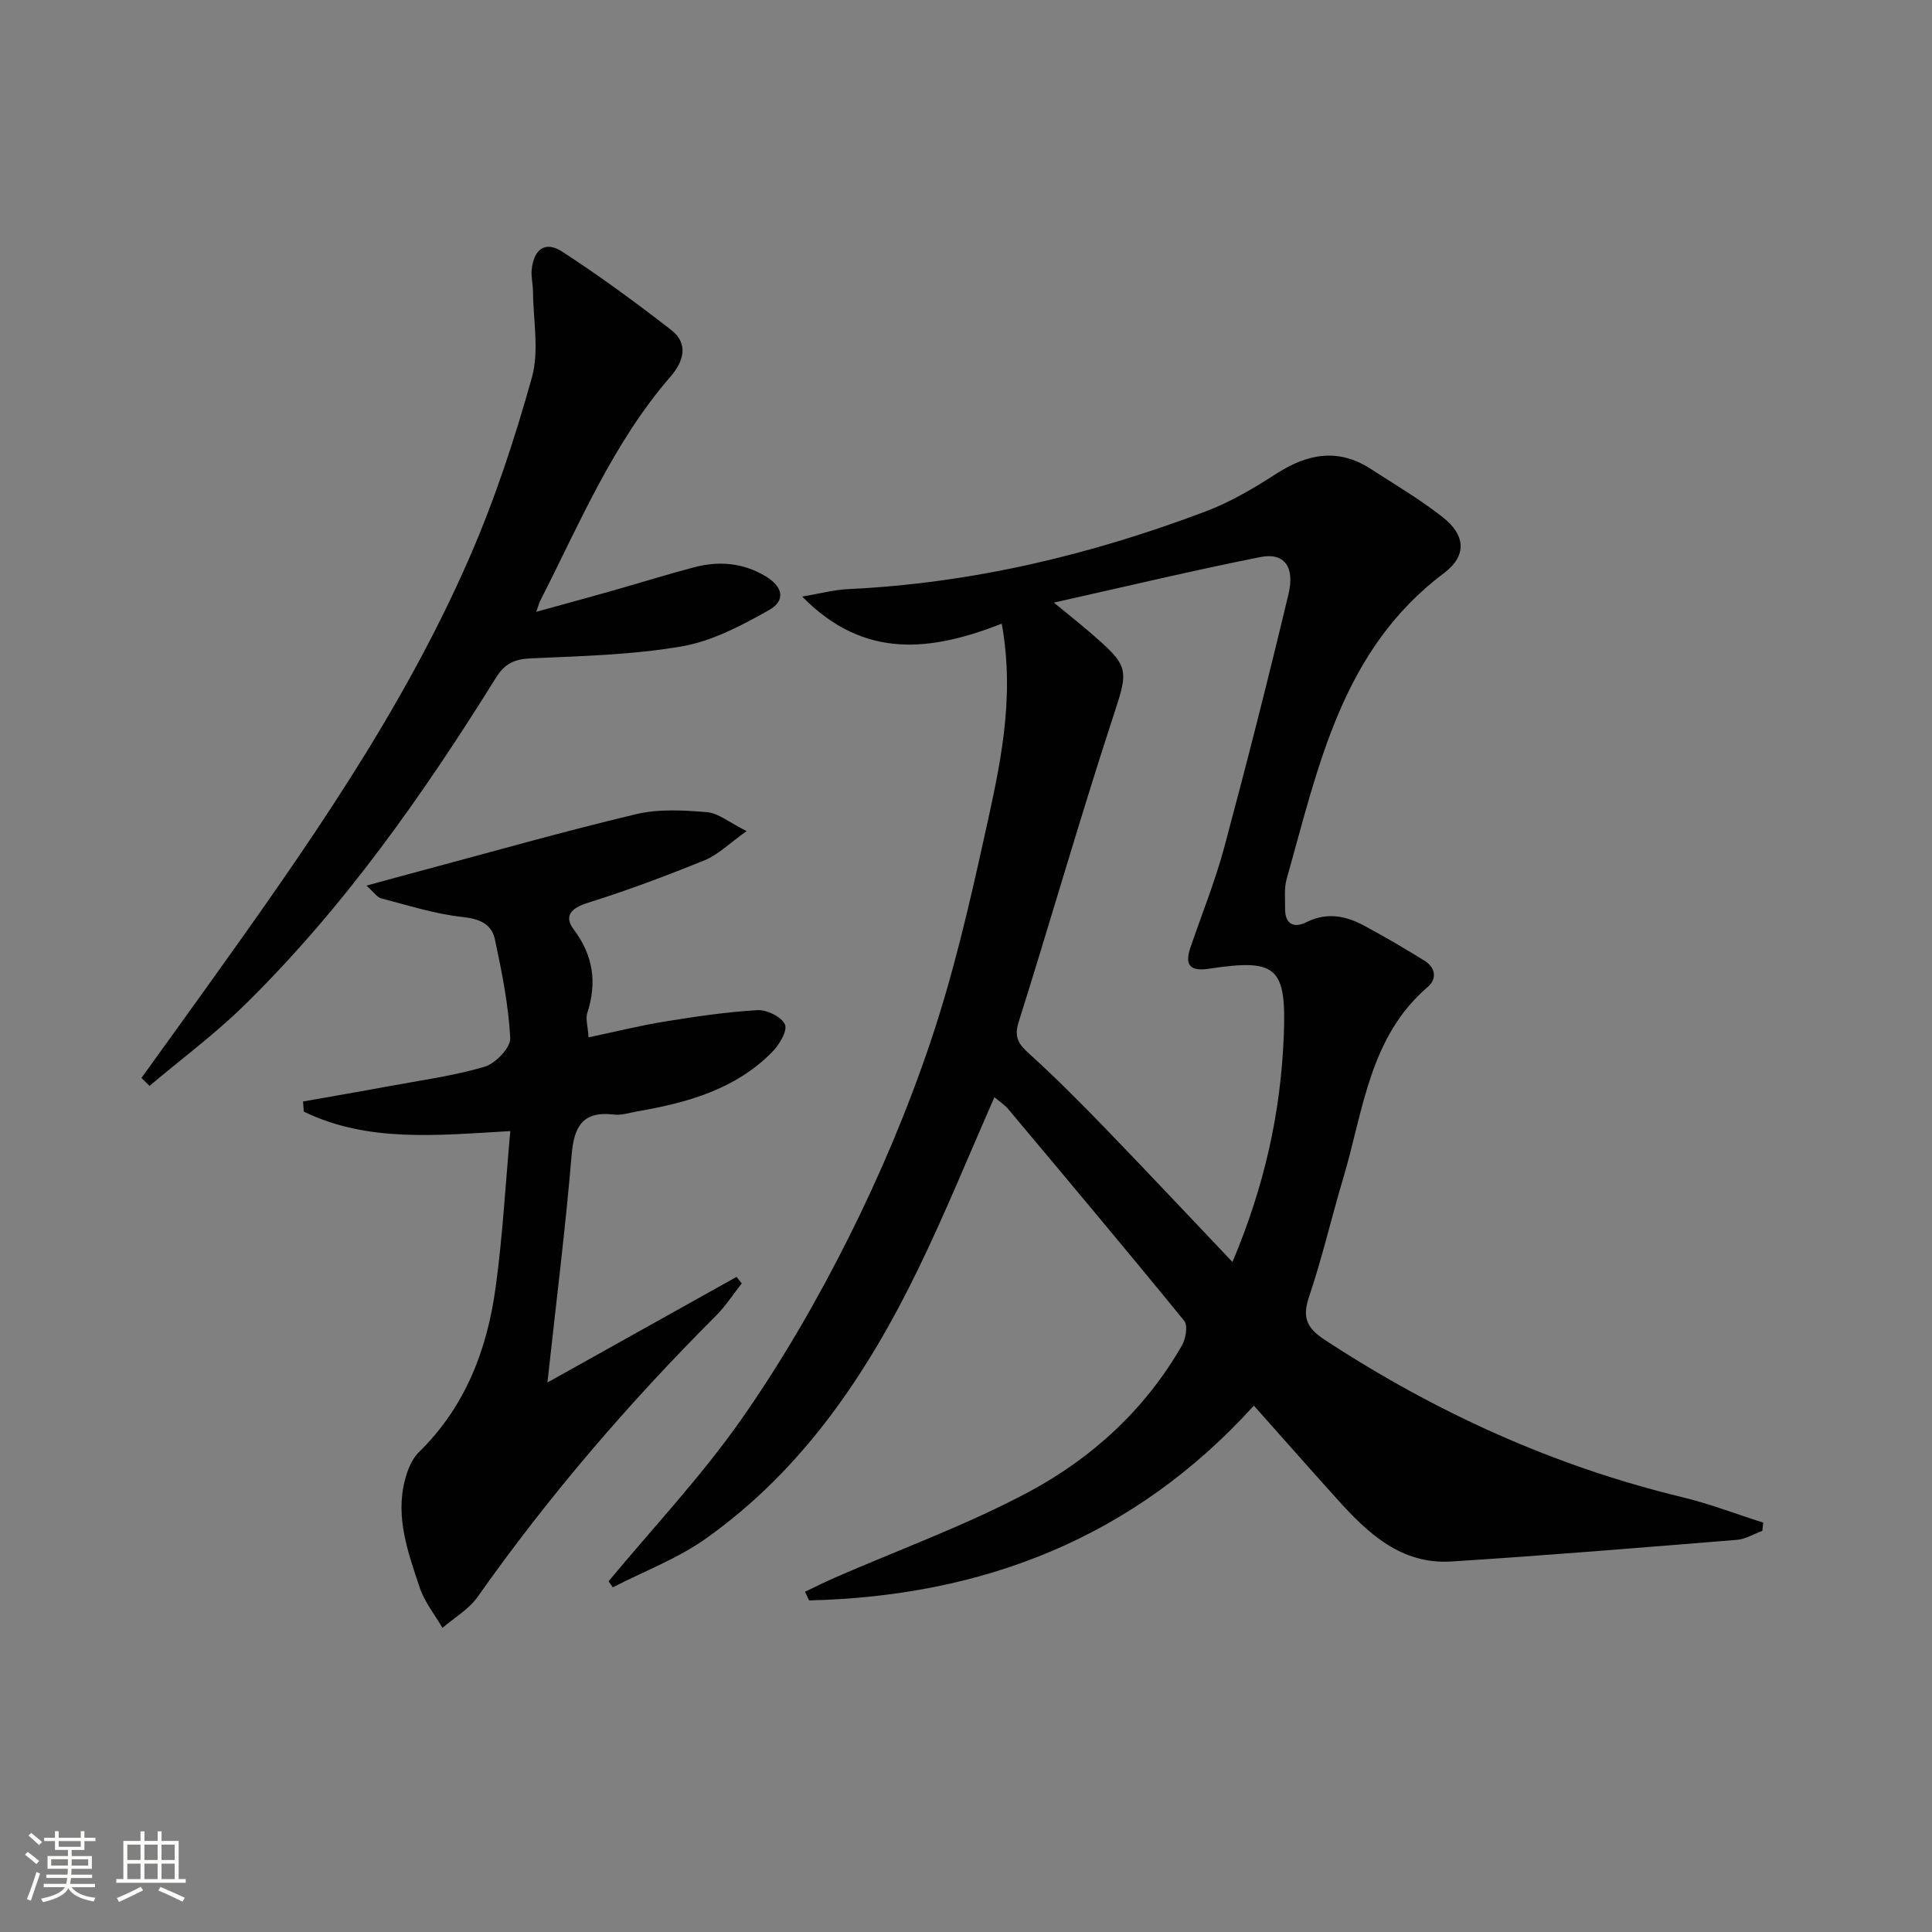 <svg enable-background="new 0 0 400 400" viewBox="0 0 400 400" xmlns="http://www.w3.org/2000/svg"><rect x="0" y="0" width="400" height="400" fill="#808080" stroke="none"/><path d="m5.17 384 .55-.58c.85.61 1.65 1.24 2.4 1.87l-.59.64c-.83-.73-1.62-1.38-2.36-1.93m1.22 9.53-.82-.34c.71-1.76 1.37-3.64 1.98-5.63.24.13.5.25.76.36-.6 1.67-1.24 3.54-1.92 5.61m-.5-13.5.57-.54c.56.44 1.31 1.06 2.26 1.87l-.64.64c-.68-.66-1.41-1.32-2.19-1.97m3.25.46h2.24v-1.36h.77v1.36h4.57v-1.36h.76v1.36h2.28v.69h-2.28v1.84h-2.64v1.26h4.18v2.64h-4.21c0 .45-.02.86-.05 1.21h4.32v.69h-4.38c-.04.34-.1.75-.19 1.22h5.15v.69h-4.82c.87 1.19 2.51 1.92 4.93 2.19-.17.31-.3.57-.37.76-2.77-.49-4.52-1.41-5.26-2.76-.56 1.26-2.3 2.23-5.24 2.9-.12-.24-.26-.48-.43-.72 2.73-.55 4.38-1.34 4.96-2.38h-4.38v-.69h4.65c.1-.38.17-.79.21-1.22h-4.32v-.69h4.4c.03-.34.05-.75.05-1.21h-4.2v-2.64h4.23v-1.26h-2.69v-1.84h-2.24zm1.46 4.46v1.29h3.45c.01-.4.02-.57.01-.53v-.32-.45h-3.46zm1.55-2.59h4.57v-1.19h-4.57zm6.11 2.59h-3.42v.77c-.01.19-.01.37-.02.53h3.44z" fill="#fbfcfa"/><path d="m32.63 379.16h.82v1.98h3.54v7.89h1.46v.78h-14.37v-.78h1.46v-7.89h3.55v-1.98h.82v1.98h2.73v-1.98zm-3.49 11.48.5.73c-1.61.82-3.28 1.63-5 2.41-.13-.27-.28-.55-.44-.82 1.75-.72 3.4-1.49 4.94-2.32m-2.78-5.55h2.73v-3.18h-2.73zm0 3.95h2.73v-3.2h-2.73zm3.54-3.95h2.73v-3.18h-2.73zm0 3.95h2.73v-3.2h-2.73zm7.89 4.68c-1.84-.92-3.51-1.7-5.02-2.32l.45-.73c1.89.8 3.57 1.55 5.04 2.23zm-1.62-11.81h-2.73v3.18h2.73zm-2.73 7.13h2.73v-3.2h-2.73z" fill="#fbfcfa"/><g fill="#010102"><path d="m205.89 227.17c-5.38 12.2-10.19 24.05-15.77 35.53-10.58 21.78-23.92 41.62-44 55.86-5.85 4.15-12.8 6.76-19.24 10.08-.3-.41-.59-.82-.89-1.24 9.21-11.1 19.17-21.67 27.42-33.43 8.37-11.93 15.75-24.69 22.29-37.73 6.53-13.03 12.25-26.59 16.91-40.4 4.66-13.8 7.99-28.1 11.13-42.35 3.13-14.19 6.54-28.49 3.66-44.36-14.36 5.59-28.34 7.64-41.32-5.62 3.81-.64 6.63-1.41 9.49-1.54 25.64-1.21 50.28-7.08 74.18-16.14 5.07-1.92 9.87-4.77 14.45-7.72 6.45-4.16 12.8-5.41 19.54-1.06 5.03 3.24 10.2 6.31 14.89 9.97 4.83 3.77 5.14 8.02.3 11.66-21.17 15.9-25.96 40.05-32.55 63.33-.53 1.87-.29 3.97-.32 5.97-.06 3.32 1.73 4.3 4.49 2.92 4.2-2.09 8.11-1.28 11.9.76 4.23 2.27 8.39 4.71 12.47 7.24 2.29 1.42 2.65 3.74.67 5.44-12.09 10.39-13.3 25.53-17.43 39.38-2.47 8.27-4.41 16.71-7.17 24.87-1.46 4.33-.29 6.47 3.31 8.83 22.88 14.97 47.38 26.13 74.01 32.56 5.67 1.37 11.17 3.49 16.75 5.26-.06.57-.12 1.14-.19 1.71-1.76.64-3.49 1.72-5.29 1.86-19.7 1.6-39.39 3.23-59.11 4.48-10.36.65-17.27-5.84-23.63-12.91-5.67-6.3-11.28-12.66-17.24-19.36-24.89 27.46-56.16 39.46-92.08 40.33-.28-.6-.57-1.2-.85-1.8 2.1-.99 4.17-2.04 6.29-2.96 13.36-5.83 27.17-10.83 39.99-17.68 13.16-7.03 24.17-17.12 31.75-30.34.8-1.39 1.27-4.13.49-5.09-11.97-14.7-24.18-29.22-36.36-43.75-.69-.88-1.69-1.51-2.94-2.56zm49.28 34.11c6.68-15.84 9.99-31.02 10.62-46.74.58-14.38-1.44-16.1-15.46-13.98-3.75.57-5.15-.58-3.89-4.3 2.34-6.91 5.11-13.7 7-20.73 4.69-17.45 9.14-34.96 13.33-52.54 1.36-5.69-.94-8.63-5.79-7.66-13.92 2.76-27.73 6.07-42.79 9.43 3.06 2.52 5.1 4.13 7.07 5.82 8.94 7.68 8.47 7.76 4.89 18.76-6.74 20.66-12.72 41.56-19.26 62.29-1.02 3.24.1 4.64 2.29 6.62 5.41 4.9 10.57 10.1 15.65 15.35 8.63 8.93 17.14 18 26.34 27.68z"/><path d="m105.65 234.18c-15.34.89-29.54 2.38-42.75-4.03-.05-.7-.11-1.4-.16-2.1 5.88-1.04 11.78-2.05 17.65-3.14 6.68-1.24 13.46-2.14 19.94-4.05 2.26-.67 5.41-3.98 5.31-5.94-.36-6.86-1.73-13.7-3.18-20.45-.68-3.17-3.16-4.24-6.7-4.62-5.7-.61-11.28-2.42-16.87-3.86-.8-.21-1.4-1.18-3.03-2.63 4.19-1.14 7.42-2.04 10.66-2.9 15.05-4.02 30.04-8.29 45.19-11.9 4.68-1.11 9.81-.81 14.67-.41 2.35.19 4.56 2.11 8.2 3.92-3.65 2.6-5.91 4.89-8.64 6.01-7.96 3.24-16.04 6.27-24.24 8.84-3.45 1.08-5.01 2.73-2.92 5.51 4.08 5.44 4.85 11.03 2.8 17.34-.37 1.13.11 2.54.27 5 5.62-1.18 10.69-2.45 15.84-3.28 6.35-1.03 12.74-1.98 19.15-2.35 1.94-.11 5.04 1.43 5.68 2.99.55 1.36-1.23 4.24-2.7 5.73-7.61 7.69-17.5 10.44-27.78 12.22-1.64.28-3.33.87-4.92.68-6.44-.77-8.26 2.37-8.77 8.35-1.27 15.19-3.18 30.32-5.01 47.12 13.97-7.8 26.56-14.83 39.15-21.86.36.45.72.89 1.08 1.34-1.77 2.24-3.33 4.7-5.34 6.7-18.05 18.05-34.62 37.32-49.34 58.2-1.82 2.58-4.83 4.31-7.28 6.43-1.61-2.78-3.74-5.4-4.73-8.39-2.39-7.2-5.08-14.51-3.02-22.31.53-2.02 1.42-4.27 2.86-5.68 9.64-9.41 14.14-21.24 15.9-34.15 1.44-10.5 2.02-21.1 3.03-32.33z"/><path d="m29.28 223.18c4.52-6.28 9.06-12.55 13.57-18.85 20.24-28.27 40.3-56.7 54.28-88.73 5.28-12.09 9.45-24.75 13-37.47 1.54-5.53.26-11.85.22-17.81-.01-1.48-.41-2.99-.27-4.45.41-4.28 2.81-6.05 6.3-3.78 7.77 5.04 15.26 10.54 22.58 16.22 3.71 2.88 2.53 6.59-.13 9.65-11.94 13.78-18.85 30.47-26.99 46.44-.22.43-.33.91-.82 2.27 5.39-1.49 10.2-2.79 15-4.15 5.9-1.67 11.76-3.5 17.69-5.07 5.17-1.37 10.21-.93 14.88 1.91 3.5 2.13 4.13 4.98.63 6.95-5.68 3.2-11.8 6.44-18.1 7.52-10.26 1.77-20.81 2-31.25 2.48-3.36.15-5.36 1.07-7.18 3.99-15.15 24.33-31.59 47.72-52.15 67.87-6.11 5.98-13.04 11.12-19.59 16.65-.57-.56-1.12-1.1-1.67-1.64z"/></g></svg>